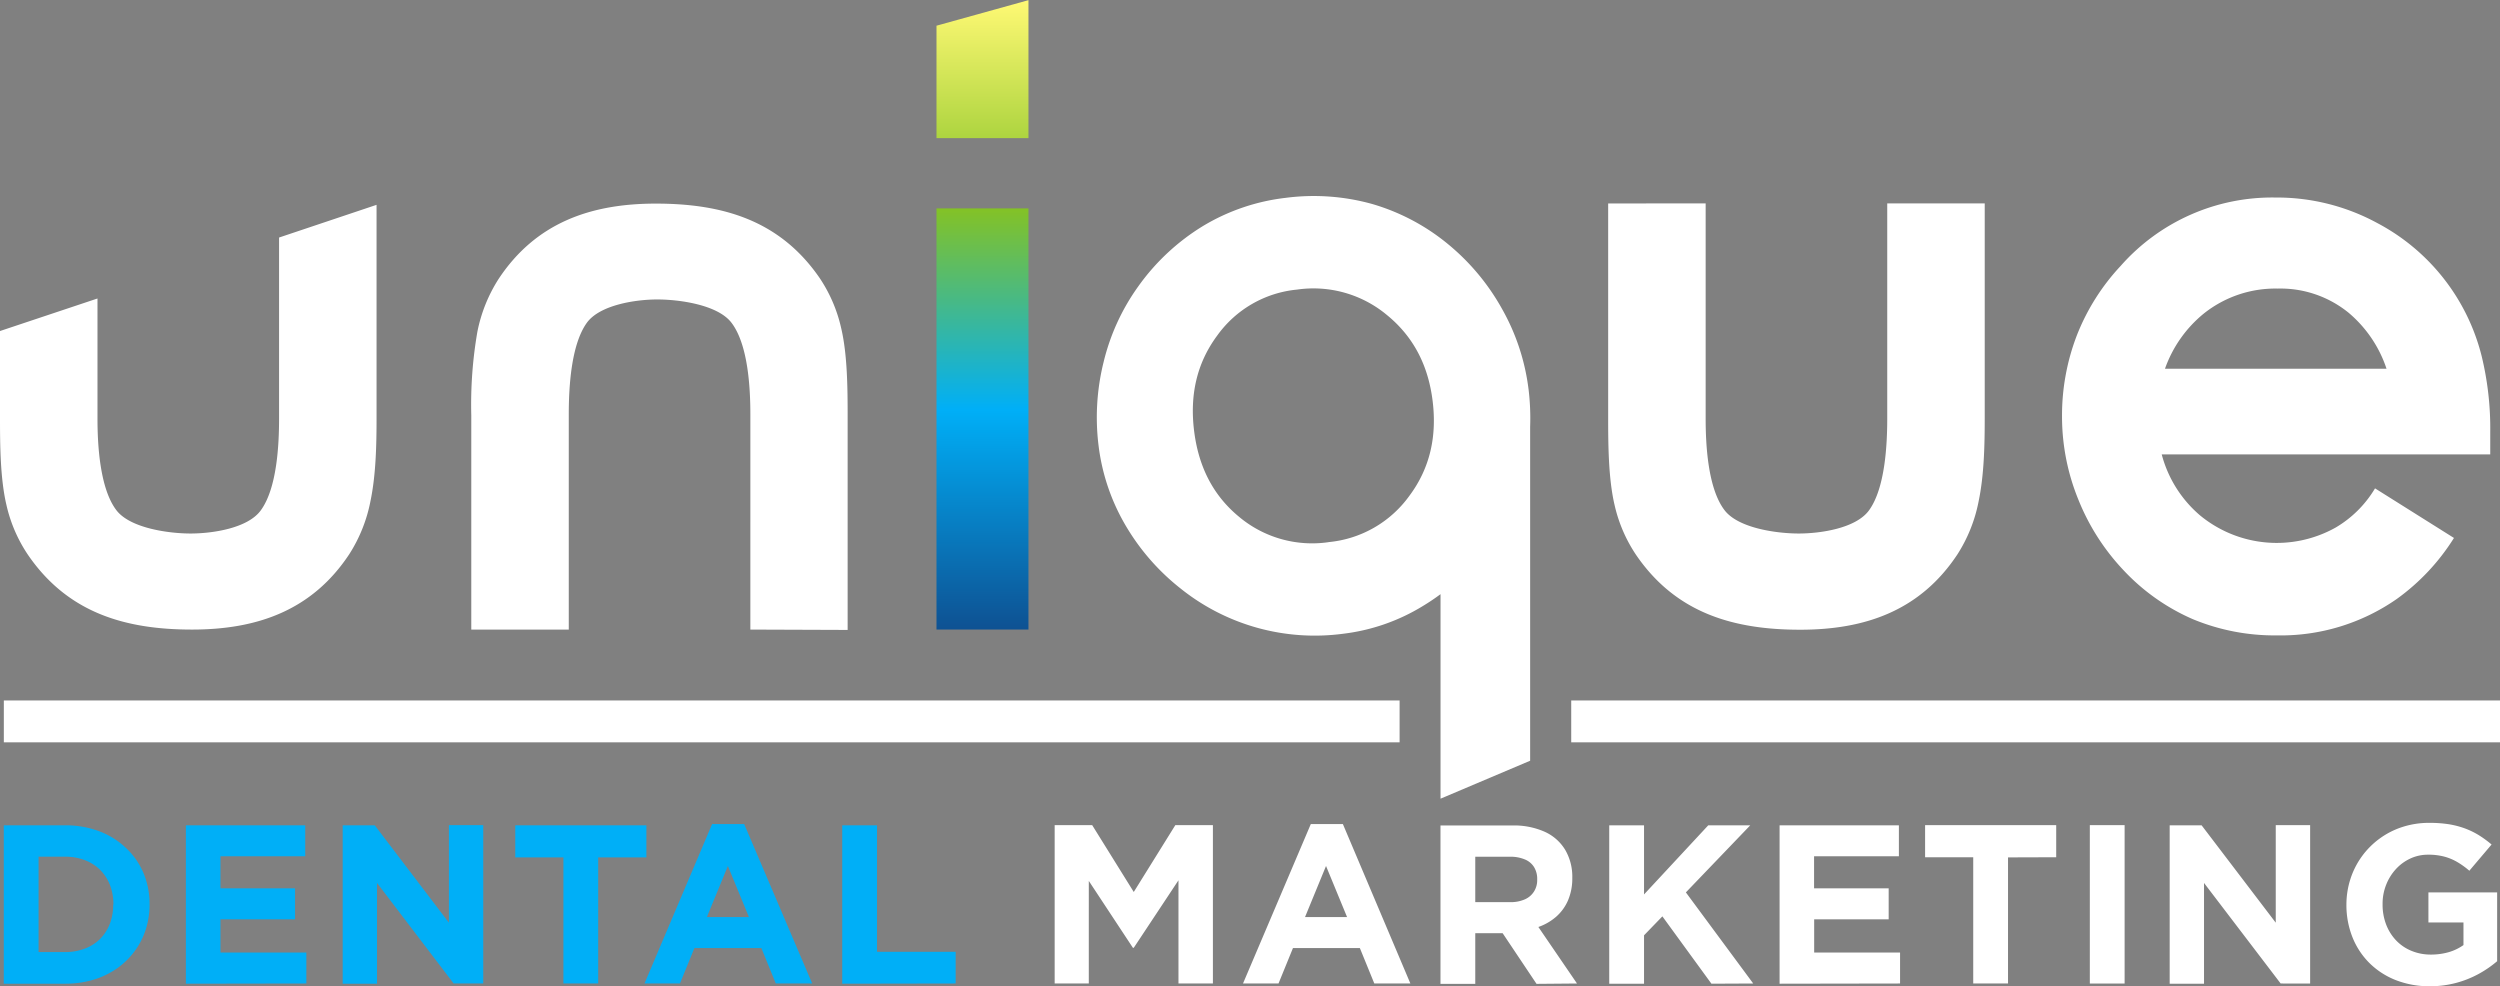 <?xml version="1.0" encoding="utf-8"?>
<svg id="Layer_1" data-name="Layer 1" xmlns="http://www.w3.org/2000/svg" xmlns:xlink="http://www.w3.org/1999/xlink" viewBox="0 0 489.3 193.02"><rect x="0" y="0" width="489.3" height="193.02" fill="#808080" stroke="none"/><defs><style>.cls-1{fill:none;}.cls-2,.cls-4{fill:#fff;}.cls-2{fill-rule:evenodd;}.cls-3{fill:#00aff7;}.cls-5{clip-path:url(#clip-path);}.cls-6{fill:url(#linear-gradient);}</style><clipPath id="clip-path" transform="translate(-61.35 -89.71)"><path class="cls-1" d="M244.64,212.93h18V130.5h-18Zm0-118.19v22h18v-27Z"/></clipPath><linearGradient id="linear-gradient" y1="396" x2="1" y2="396" gradientTransform="matrix(0, -123.21, -123.21, 0, 48985.21, 123.21)" gradientUnits="userSpaceOnUse"><stop offset="0" stop-color="#0e5192"/><stop offset="0.35" stop-color="#00aff7"/><stop offset="0.67" stop-color="#84c225"/><stop offset="1" stop-color="#fff974"/></linearGradient></defs><title>footer_logo</title><path class="cls-2" d="M368.87,226.81H550.65V235H368.87ZM80.43,148.13v23.5c0,5.11.45,13.68,3.7,17.94,2.71,3.55,10.33,4.56,14.52,4.56s11.26-1,13.79-4.6c3.12-4.34,3.53-12.77,3.53-17.9V136.2l19.08-6.4v41.69c0,5.23-.12,11.21-1.2,16.34a29.65,29.65,0,0,1-4.13,10.33c-7.26,11-18,14.77-30.78,14.77-13.16,0-24.33-3.3-32.09-14.59a28.76,28.76,0,0,1-4.25-9.84c-1.2-5.12-1.25-11.76-1.25-17v-17Zm127.78,64.8V170.82c0-5.14-.43-13.67-3.7-17.95-2.72-3.56-10.33-4.55-14.52-4.55s-11.26,1.05-13.8,4.59c-3.11,4.35-3.52,12.78-3.52,17.91v42.11H153.59V171a83.47,83.47,0,0,1,1.19-16.34,29.86,29.86,0,0,1,4.14-10.33c7.26-11,18-14.77,30.78-14.77,13.16,0,24.33,3.29,32.09,14.59A29,29,0,0,1,226,154c1.2,5.12,1.25,11.76,1.25,17v42Zm113.18-17.12a22,22,0,0,0,15.76-9c4.14-5.52,5.43-11.78,4.6-18.57s-3.59-12.49-8.92-16.85a22.45,22.45,0,0,0-17.63-5,21.77,21.77,0,0,0-15.62,9c-4.1,5.53-5.35,11.8-4.53,18.57s3.52,12.57,8.86,16.94a22.27,22.27,0,0,0,17.48,4.92m39.12-30a47.24,47.24,0,0,1,.32,7.41v65.37l-17.54,7.43V206c-1.09.81-2.21,1.57-3.39,2.28a38.64,38.64,0,0,1-15.69,5.47,42,42,0,0,1-31.8-8.86,44.06,44.06,0,0,1-10.9-12.58,40.53,40.53,0,0,1-5.15-15.39,44.86,44.86,0,0,1,1-16.4,42.33,42.33,0,0,1,6.73-14.7,43.19,43.19,0,0,1,12.72-11.88A40.36,40.36,0,0,1,313,128.43a42.6,42.6,0,0,1,16.93,1.21,41.56,41.56,0,0,1,14.79,7.82,44.12,44.12,0,0,1,10.61,12.71,42.43,42.43,0,0,1,5.18,15.68m34.67-36.33v42.11c0,5.13.43,13.67,3.7,17.94,2.72,3.56,10.33,4.56,14.52,4.56s11.26-1,13.8-4.6c3.1-4.34,3.52-12.77,3.52-17.9V129.52H449.8v42c0,5.23-.12,11.21-1.2,16.34a29.65,29.65,0,0,1-4.13,10.33c-7.26,11-18,14.77-30.78,14.77-13.16,0-24.34-3.3-32.09-14.59a29,29,0,0,1-4.25-9.84c-1.2-5.12-1.25-11.76-1.25-17v-42Zm133.26,32.36a24.34,24.34,0,0,0-7.4-10.94,21.12,21.12,0,0,0-13.89-4.75,22.47,22.47,0,0,0-14.46,4.88,24.39,24.39,0,0,0-7.61,10.81Zm-44,16.76a23.56,23.56,0,0,0,7.43,11.88,23.6,23.6,0,0,0,26.6,2.45,21.84,21.84,0,0,0,7.72-7.68L541.64,195a42.4,42.4,0,0,1-11.15,11.91A39.72,39.72,0,0,1,507,214.07a41.77,41.77,0,0,1-16.48-3.18A40.79,40.79,0,0,1,477,201.35a43.79,43.79,0,0,1-8.88-13.87,43,43,0,0,1-3.19-16.18,43.68,43.68,0,0,1,2.92-16,42.68,42.68,0,0,1,8.57-13.56,39.53,39.53,0,0,1,30.31-13.37,41.17,41.17,0,0,1,19.91,5,40.58,40.58,0,0,1,20.43,26.08,60,60,0,0,1,1.67,14.86v4.33ZM62.1,226.81H335.28V235H62.1Z" transform="translate(-61.35 -89.71)"/><path class="cls-3" d="M248.39,282.2V276H233V251.24h-6.81v31Zm-40.46-13H199.7l4.11-10Zm12.38,13L207,251h-6.28L187.49,282.2h6.94l2.83-6.94h13.1l2.83,6.94Zm-32.45-24.68v-6.28H162.2v6.28h9.42V282.2h6.81V257.52ZM155.93,282.2v-31h-6.72V270.3L134.7,251.24h-6.28v31h6.72V262.52l15,19.68Zm-34.62,0v-6.06H104.5v-6.5h14.6v-6.06H104.5V257.3h16.59v-6.06H97.73v31ZM83.5,266.81a10.48,10.48,0,0,1-.67,3.76,8.78,8.78,0,0,1-1.9,2.92,8.49,8.49,0,0,1-3,1.89,10.76,10.76,0,0,1-3.81.67H68.9V257.38h5.27a10.54,10.54,0,0,1,3.81.69,8.71,8.71,0,0,1,3,1.92,9,9,0,0,1,1.9,2.95,10.68,10.68,0,0,1,.67,3.78Zm7.12-.09v-.09a15.41,15.41,0,0,0-1.2-6.08A14.41,14.41,0,0,0,86,255.67a15.38,15.38,0,0,0-5.19-3.25,18.59,18.59,0,0,0-6.68-1.18H62.09v31H74.17a19.09,19.09,0,0,0,5.45-.77,16.2,16.2,0,0,0,4.55-2.17,15,15,0,0,0,3.46-3.33,14.65,14.65,0,0,0,2.22-4.26,15.74,15.74,0,0,0,.77-4.95" transform="translate(-61.35 -89.71)"/><path class="cls-4" d="M550.09,277.82V264.37H536.64v5.89h6.86v4.42a9.68,9.68,0,0,1-2.93,1.4,12.56,12.56,0,0,1-3.48.46,9.74,9.74,0,0,1-3.79-.74,8.65,8.65,0,0,1-3-2.05,9.36,9.36,0,0,1-1.94-3.11,10.8,10.8,0,0,1-.69-3.92v-.09a10,10,0,0,1,.69-3.73,9.78,9.78,0,0,1,1.9-3.07,8.87,8.87,0,0,1,2.82-2.08,8.16,8.16,0,0,1,3.48-.76,12.13,12.13,0,0,1,3.16.37,10.25,10.25,0,0,1,2.57,1.07,16,16,0,0,1,2.36,1.7L549,255a20.69,20.69,0,0,0-2.48-1.82,16,16,0,0,0-2.73-1.33,17.17,17.17,0,0,0-3.16-.82,24.6,24.6,0,0,0-3.8-.27,16.89,16.89,0,0,0-5.29.81,15.78,15.78,0,0,0-7.93,5.76,15.73,15.73,0,0,0-2.23,4.4,16.41,16.41,0,0,0-.79,5v.09a17,17,0,0,0,1.19,6.34,14.89,14.89,0,0,0,3.34,5.06,15.18,15.18,0,0,0,5.14,3.32,18,18,0,0,0,6.61,1.2,19.77,19.77,0,0,0,9.65-2.44,21.36,21.36,0,0,0,3.58-2.47m-36.61,4.38v-31h-6.73V270.3l-14.51-19.06H486v31h6.72V262.52l15,19.68Zm-36.31-31h-6.81v31h6.81Zm-13.39,6.28v-6.28H438.13v6.28h9.42V282.2h6.81V257.52ZM433.23,282.2v-6.06H416.42v-6.5H431v-6.06h-14.6V257.3H433v-6.06H409.65v31Zm-28.74,0-13.18-17.83,12.6-13.13h-8.22l-12.57,13.53V251.24h-6.81v31h6.81v-9.47l3.59-3.71,9.6,13.18Zm-42.28-20.3a4.14,4.14,0,0,1-.62,2.29,4,4,0,0,1-1.77,1.53,6.86,6.86,0,0,1-2.83.56h-6.9v-8.89h6.77a7.25,7.25,0,0,1,2.86.5,3.82,3.82,0,0,1,1.84,1.47,4.38,4.38,0,0,1,.65,2.45ZM370,282.2l-7.56-11.06a10.62,10.62,0,0,0,3.47-2,9,9,0,0,0,2.32-3.18,10.88,10.88,0,0,0,.85-4.39v-.09a10.37,10.37,0,0,0-1.41-5.47,9,9,0,0,0-4-3.51,14.76,14.76,0,0,0-6.27-1.23H343.28v31h6.81v-9.91h5.36l6.63,9.91Zm-45-13h-8.23l4.11-10Zm12.39,13L324.18,251H317.9L304.63,282.2h6.95l2.83-6.94H327.5l2.83,6.94Zm-38.65,0v-31h-7.35l-8.14,13.09-8.14-13.09h-7.34v31h6.68V262.12l8.63,13.09h.17L292,262V282.2Z" transform="translate(-61.35 -89.71)"/><g class="cls-5"><rect class="cls-6" x="183.29" width="18.03" height="123.21"/></g></svg>